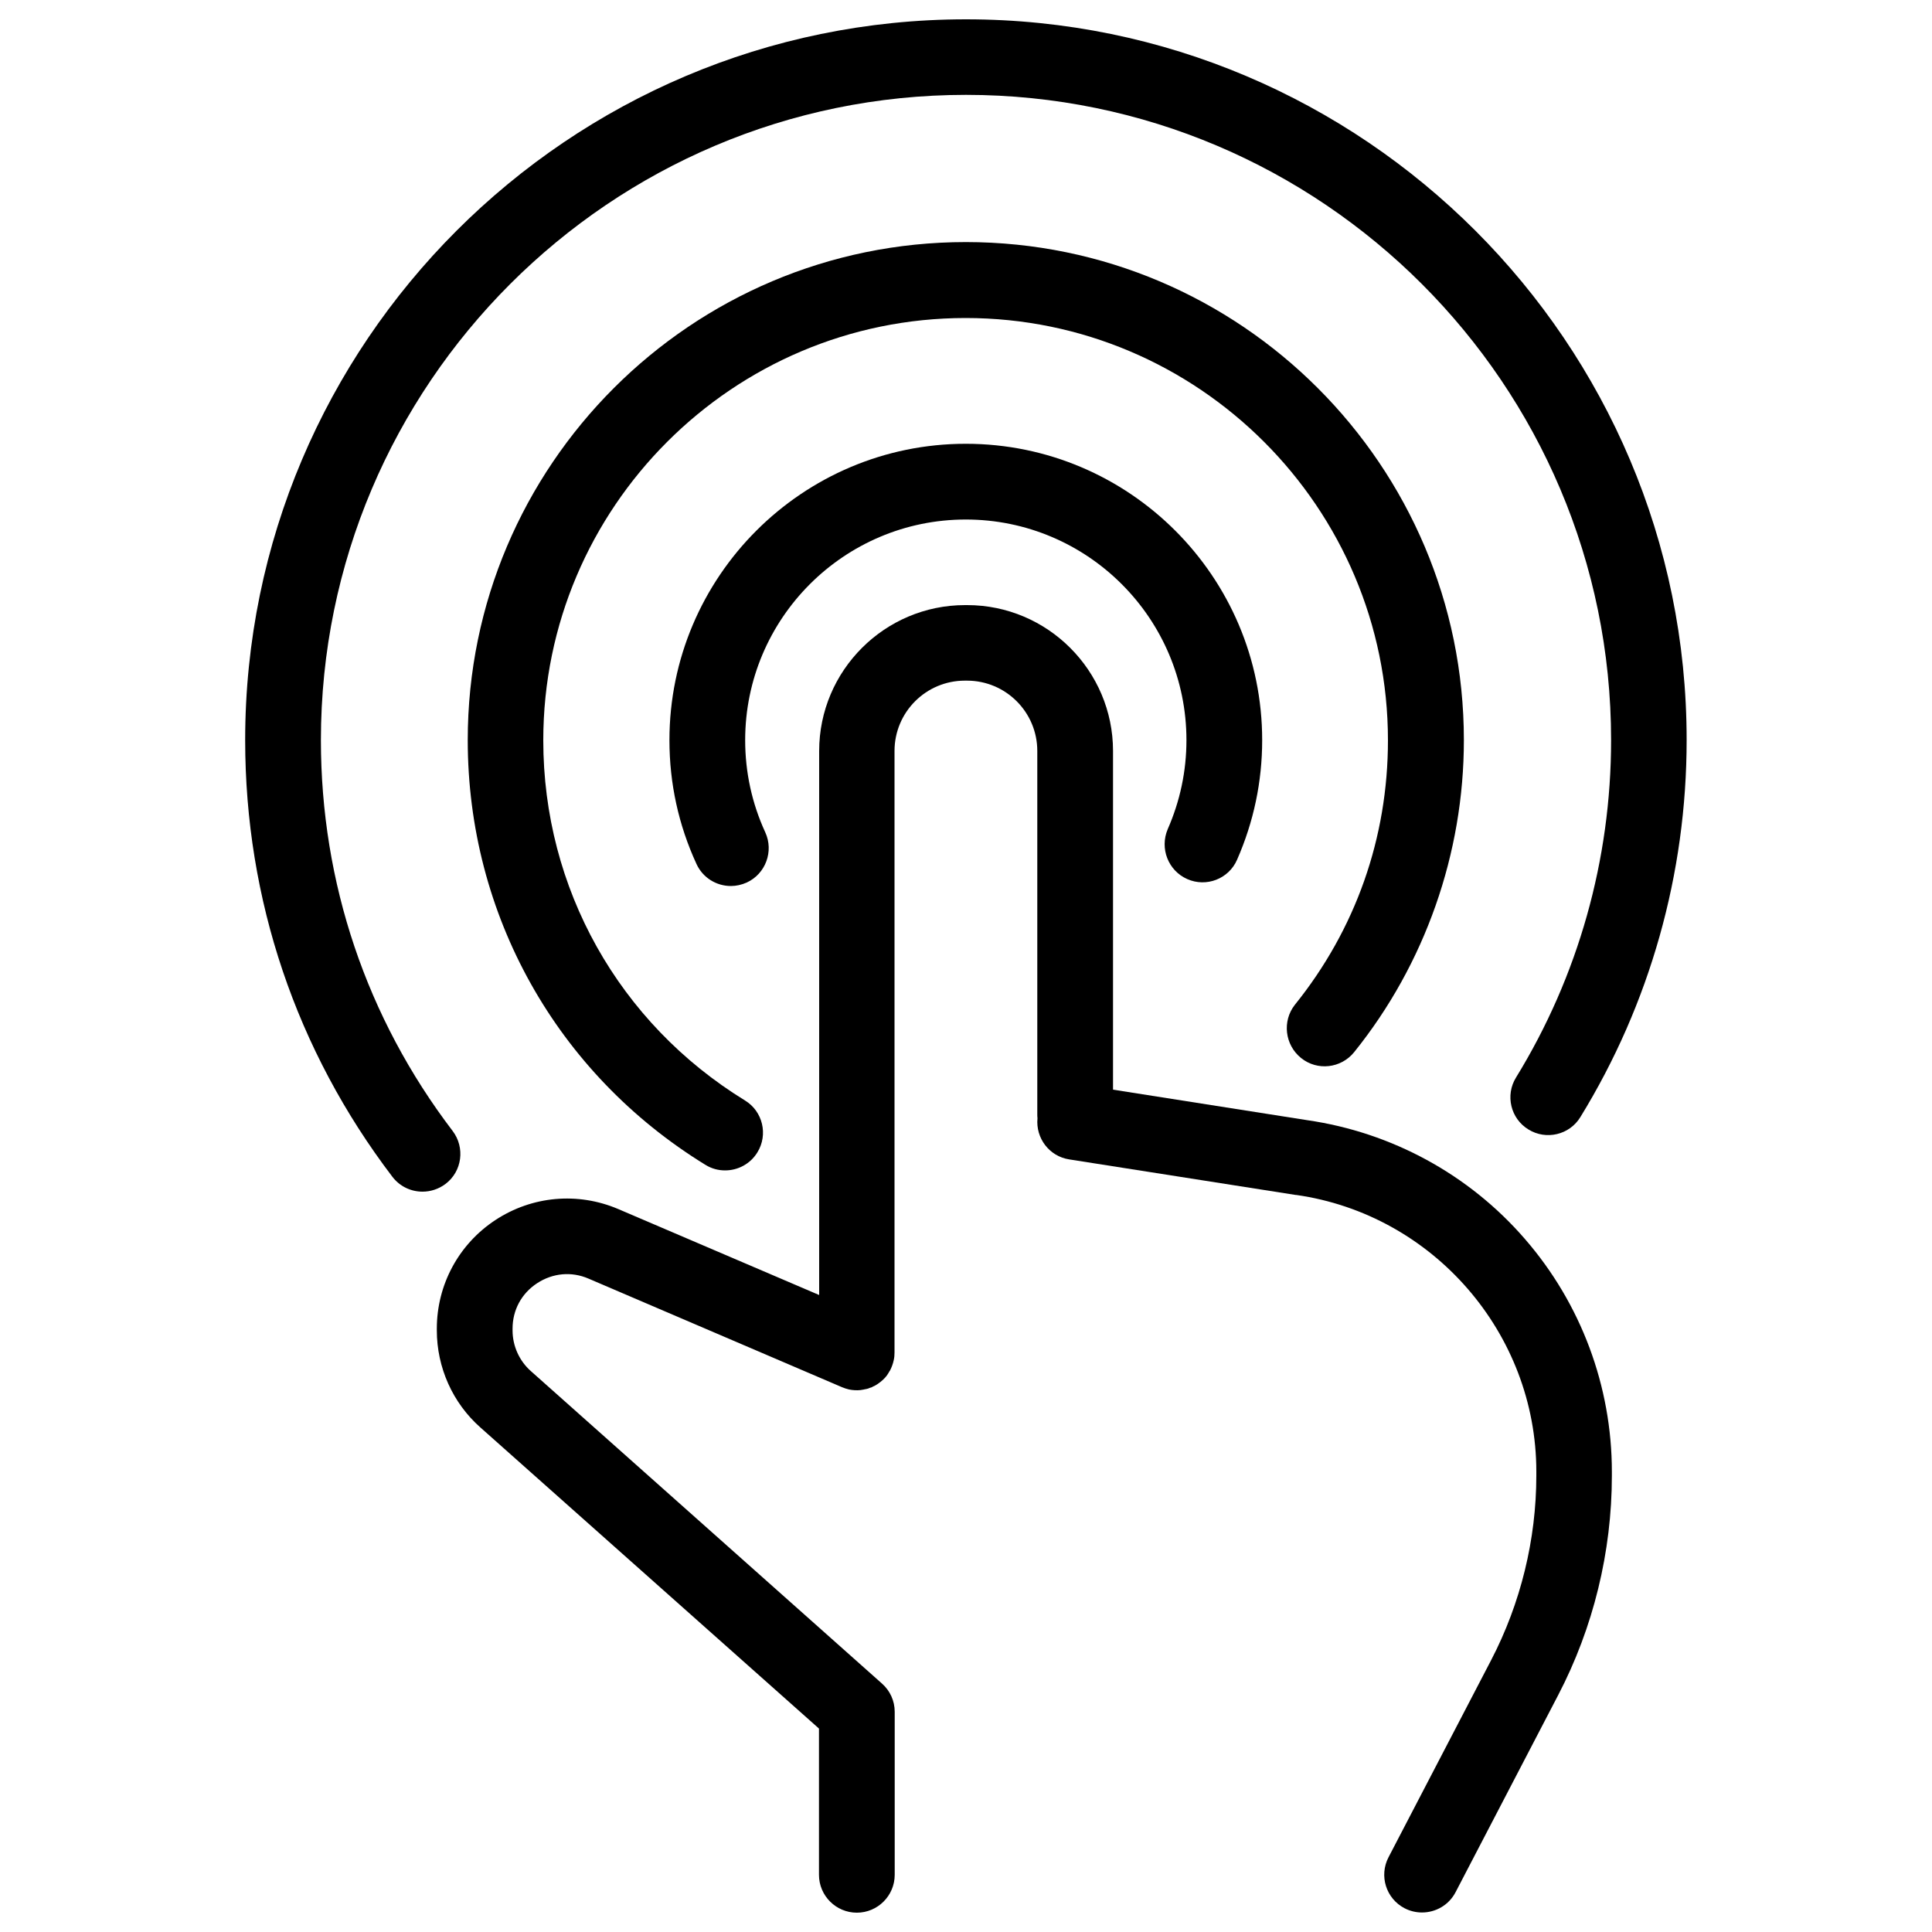 <?xml version="1.0" encoding="utf-8"?>
<!-- Svg Vector Icons : http://www.onlinewebfonts.com/icon -->
<!DOCTYPE svg PUBLIC "-//W3C//DTD SVG 1.1//EN" "http://www.w3.org/Graphics/SVG/1.1/DTD/svg11.dtd">
<svg version="1.1" xmlns="http://www.w3.org/2000/svg" xmlns:xlink="http://www.w3.org/1999/xlink" x="0px" y="0px" viewBox="0 0 1000 1000" enable-background="new 0 0 1000 1000" xml:space="preserve">
<g><g><path d="M676.6,579.8l-100.5-15.8V388.7c0-41.6-33.9-75.5-75.5-75.5h-1.1c-41.6,0-75.5,33.9-75.5,75.5v281.6L320,625.8c-20.9-8.9-44.6-6.8-63.6,5.7c-19,12.5-30.3,33.5-30.3,56.2v0.9c0,19.2,8.2,37.6,22.6,50.3l175.2,155.8v75.7c0,10.8,8.8,19.6,19.6,19.6s19.6-8.8,19.6-19.6V886c0-5.6-2.4-10.9-6.6-14.6L274.8,709.7c-6-5.3-9.5-13-9.5-21.1v-0.9c0-9.6,4.6-18.2,12.7-23.5c8.1-5.3,17.8-6.2,26.6-2.4L435.8,718c1.2,0.5,2.4,0.9,3.7,1.2c2,0.4,4,0.5,5.9,0.3c0.2,0,0.4-0.1,0.6-0.1c0.4-0.1,0.8-0.1,1.2-0.2c0.3-0.1,0.7-0.2,1-0.2c0.3-0.1,0.5-0.1,0.8-0.2c0.4-0.1,0.7-0.2,1.1-0.4c0.2-0.1,0.5-0.2,0.7-0.2c0.4-0.1,0.7-0.3,1-0.5c0.2-0.1,0.5-0.2,0.7-0.3c0.3-0.2,0.6-0.3,0.9-0.5c0.3-0.2,0.5-0.3,0.8-0.5c0.2-0.2,0.5-0.3,0.7-0.5c0.3-0.2,0.6-0.4,0.8-0.6c0.2-0.2,0.4-0.3,0.6-0.5c0.3-0.3,0.6-0.5,0.9-0.8c0.2-0.2,0.3-0.3,0.5-0.5c0.3-0.3,0.6-0.6,0.8-0.9c0.2-0.2,0.3-0.4,0.5-0.6c0.2-0.3,0.4-0.6,0.6-0.9c0.2-0.3,0.4-0.7,0.6-1c0.1-0.2,0.2-0.4,0.4-0.6c0.9-1.7,1.6-3.6,2-5.5c0.3-1.3,0.4-2.6,0.4-3.9V388.7c0-20.1,16.3-36.4,36.4-36.4h1.1c20.1,0,36.4,16.3,36.4,36.4v188c0,0.7,0,1.4,0.1,2.1c-1,10.3,6.1,19.7,16.4,21.3l117.2,18.4c0.1,0,0.2,0,0.3,0c70.9,10.1,124.3,71.6,124.3,143.2v2c0,33.1-8.1,66.2-23.4,95.6l-53.1,102c-5,9.6-1.3,21.4,8.3,26.4c2.9,1.5,6,2.2,9,2.2c7.1,0,13.9-3.8,17.4-10.5l53.1-102c18.2-34.9,27.8-74.2,27.8-113.6v-2c0-44.3-16-87.1-45-120.5C760.4,607.9,720.3,586.1,676.6,579.8z"/><path d="M614.5,455c9.9,4.4,21.5-0.1,25.8-10c8.6-19.6,13-40.4,13-61.9c0-84.6-68.8-153.4-153.4-153.4c-84.6,0-153.4,68.8-153.4,153.4c0,22.4,4.7,43.9,14,64.1c3.3,7.2,10.4,11.4,17.8,11.4c2.7,0,5.5-0.6,8.2-1.8c9.8-4.5,14.1-16.2,9.6-26c-6.9-15-10.4-31.1-10.4-47.7c0-63,51.2-114.2,114.2-114.2s114.2,51.2,114.2,114.2c0,16-3.3,31.5-9.7,46.1C600.2,439.1,604.6,450.6,614.5,455z"/><path d="M673.4,547.6c8.4,6.8,20.7,5.4,27.5-3c36.7-45.6,56.8-102.9,56.8-161.5c0-142.1-115.6-257.8-257.8-257.8c-142.1,0-257.8,115.6-257.8,257.8c0,90.3,46,172.5,123,219.8c3.2,2,6.7,2.9,10.2,2.9c6.6,0,13-3.3,16.7-9.3c5.7-9.2,2.8-21.3-6.4-26.9c-65.3-40.1-104.4-109.8-104.4-186.4c0-120.5,98.1-218.6,218.6-218.6c120.5,0,218.6,98.1,218.6,218.6c0,50.4-16.7,97.8-48.2,136.9C663.6,528.5,665,540.8,673.4,547.6z"/><path d="M234.3,585.4c-44.6-58.5-68.2-128.5-68.2-202.3c0-184.1,149.8-334,333.9-334s333.9,149.8,333.9,334c0,61.8-17,122.2-49.2,174.6c-5.7,9.2-2.8,21.3,6.4,26.9c9.2,5.7,21.3,2.8,26.9-6.4c36-58.6,55-126,55-195.1C873.1,177.4,705.7,10,500,10c-205.7,0-373.1,167.4-373.1,373.1c0,82.5,26.4,160.6,76.2,226c3.9,5.1,9.7,7.7,15.6,7.7c4.1,0,8.3-1.3,11.9-4C239.2,606.3,240.8,594,234.3,585.4z"/></g><g></g><g></g><g></g><g></g><g></g><g></g><g></g><g></g><g></g><g></g><g></g><g></g><g></g><g></g><g></g></g>
</svg>